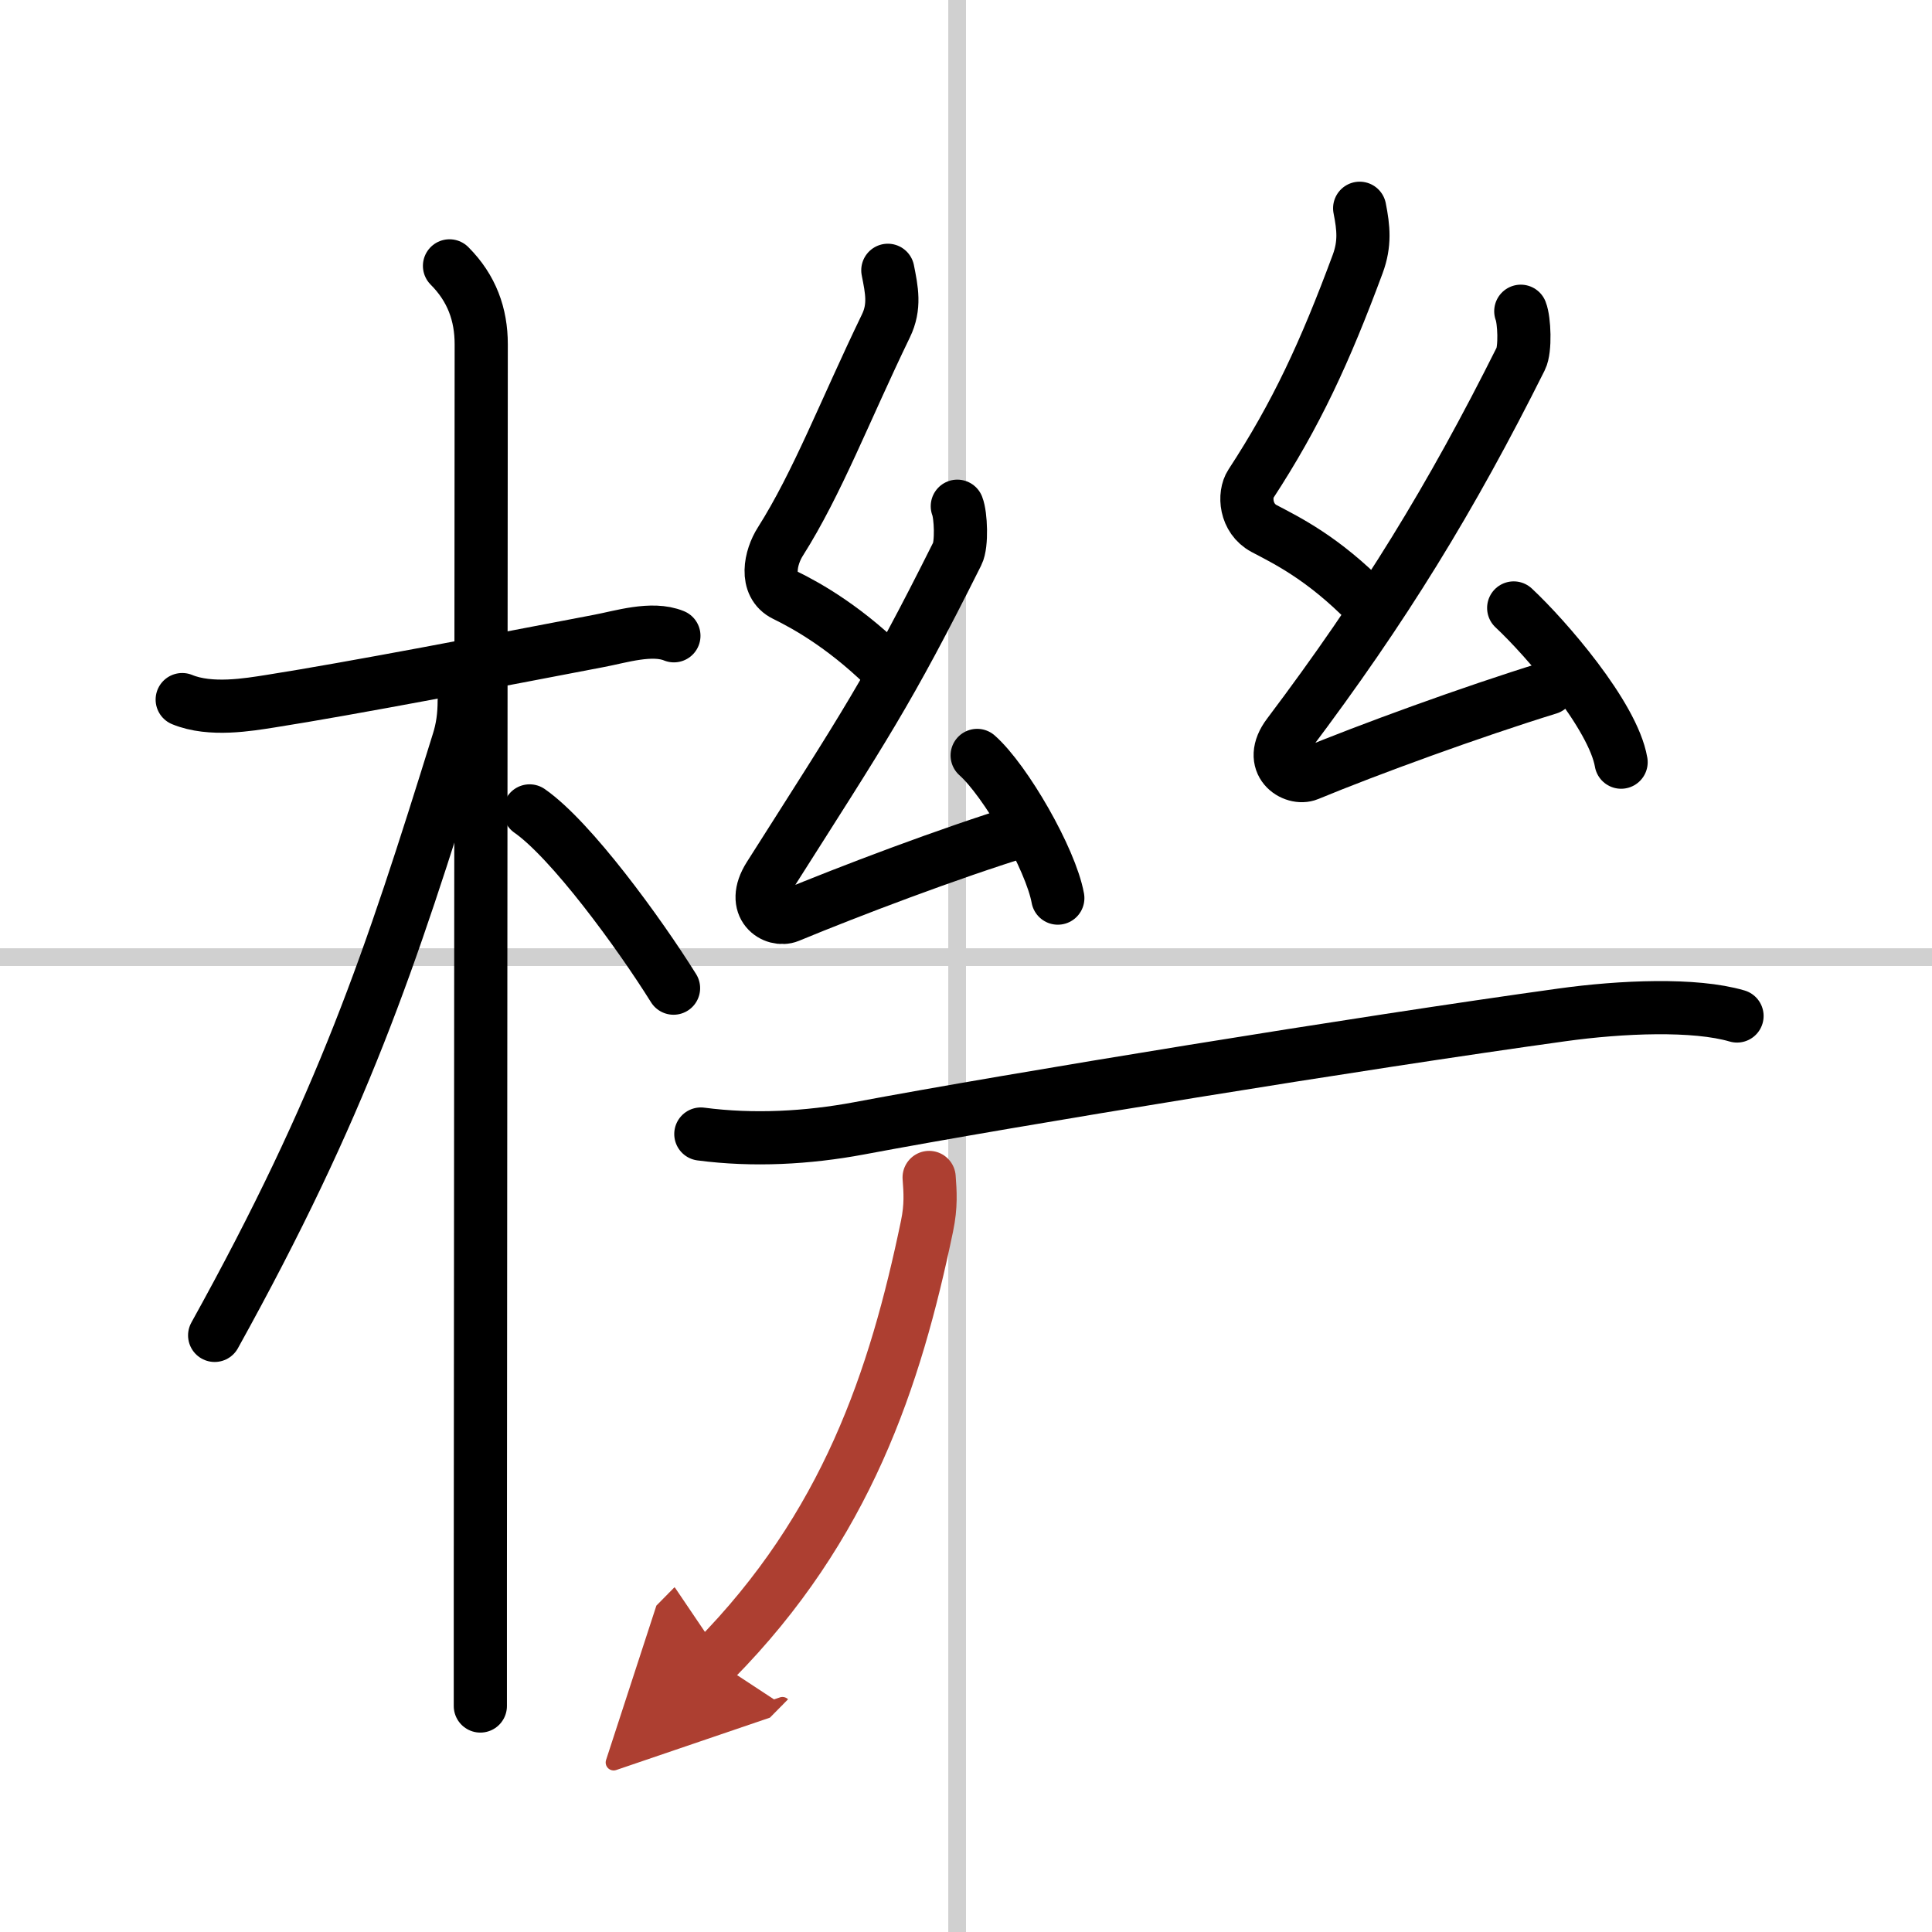 <svg width="400" height="400" viewBox="0 0 109 109" xmlns="http://www.w3.org/2000/svg"><defs><marker id="a" markerWidth="4" orient="auto" refX="1" refY="5" viewBox="0 0 10 10"><polyline points="0 0 10 5 0 10 1 5" fill="#ad3f31" stroke="#ad3f31"/></marker></defs><g fill="none" stroke="#000" stroke-linecap="round" stroke-linejoin="round" stroke-width="3"><rect width="100%" height="100%" fill="#fff" stroke="#fff"/><line x1="54" x2="54" y2="109" stroke="#d0d0d0" stroke-width="1"/><line x2="109" y1="54" y2="54" stroke="#d0d0d0" stroke-width="1"/><path d="m10.28 39.47c1.6 0.66 3.76 0.28 4.98 0.09 4.46-0.7 12.85-2.31 18.53-3.4 1.23-0.23 2.99-0.8 4.23-0.29"/><path d="m25.36 15c1.26 1.26 1.79 2.75 1.79 4.42 0 0.82-0.04 50.17-0.05 69.95v6.88"/><path d="M26.19,39.53c0,0.84-0.1,1.58-0.34,2.33C22,54.25,19.33,62.31,12.11,75.34"/><path d="m29.88 45.75c2.33 1.62 6.16 6.86 8.12 10"/><path d="m50.09 15.25c0.22 1.11 0.42 2.05-0.11 3.14-2.32 4.8-3.86 8.86-5.95 12.16-0.57 0.89-0.91 2.45 0.25 3.02 1.27 0.62 3.58 1.91 6.1 4.49"/><path d="m54.01 28.56c0.2 0.5 0.27 2.15 0 2.68-3.93 7.86-5.26 9.77-10.61 18.2-1.1 1.74 0.31 2.58 1.11 2.25 3.38-1.4 8.97-3.53 13.32-4.87"/><path d="m55.13 42.62c1.6 1.42 4.15 5.84 4.55 8.05"/><path d="m76.71 11.75c0.22 1.11 0.31 2-0.11 3.14-1.85 4.99-3.47 8.49-6.03 12.41-0.4 0.61-0.32 1.95 0.75 2.52 1.25 0.66 3.33 1.66 5.85 4.24"/><path d="m85.8 17.56c0.2 0.5 0.27 2.15 0 2.68-3.93 7.86-7.71 14.03-13.11 21.2-1.24 1.64 0.31 2.59 1.12 2.25 3.38-1.4 9.22-3.53 13.56-4.87"/><path d="m85.4 34.3c1.81 1.69 5.61 6.07 6.06 8.7"/><path d="m39.54 63.98c2.96 0.39 6.03 0.22 8.92-0.32 8.74-1.64 28.25-4.82 39.65-6.4 3.37-0.47 7.51-0.64 9.89 0.06"/><path d="m52.42 66.43c0.06 0.81 0.12 1.6-0.12 2.75-1.79 8.61-4.55 16.95-11.99 24.49" marker-end="url(#a)" stroke="#ad3f31"/></g></svg>
